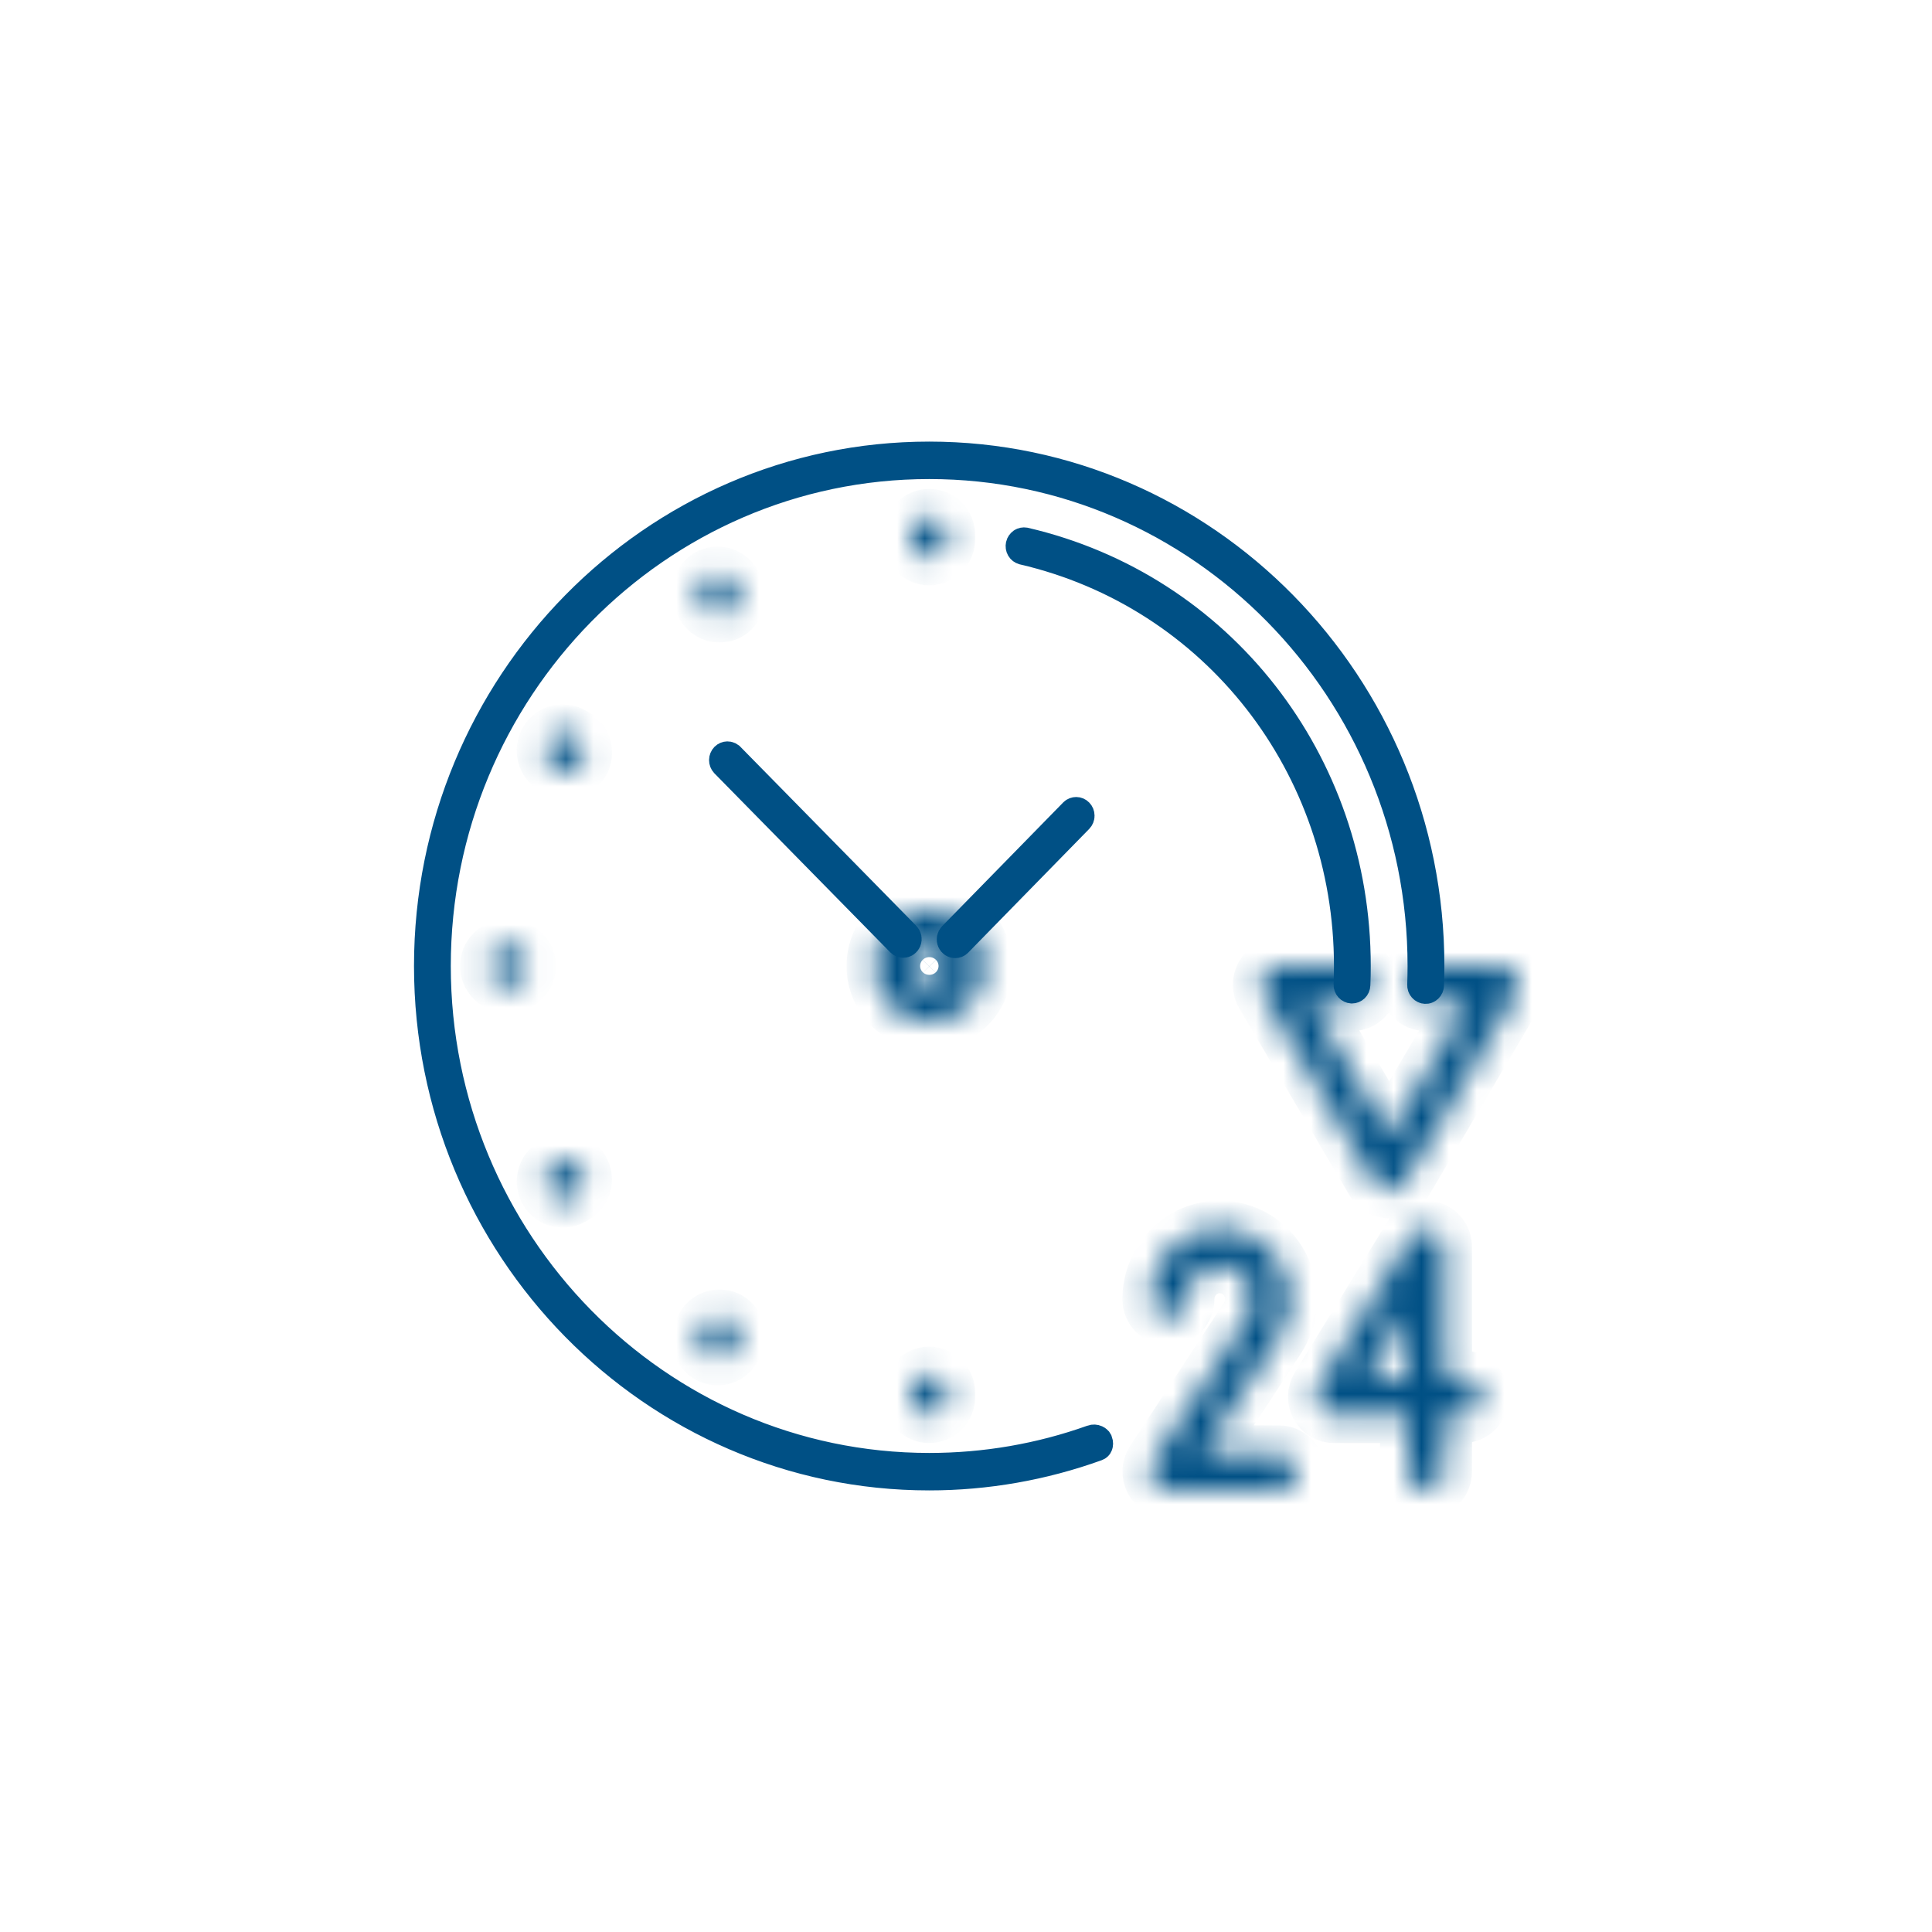 <svg xmlns="http://www.w3.org/2000/svg" width="70" height="70" viewBox="0 0 70 70" fill="none"><path d="M38.993 29.377C39.034 29.377 39.075 29.394 39.106 29.426C39.138 29.458 39.158 29.504 39.158 29.554C39.159 29.603 39.139 29.649 39.107 29.683L34.722 34.166C34.706 34.182 34.688 34.195 34.668 34.203C34.648 34.211 34.627 34.215 34.606 34.215C34.576 34.215 34.545 34.206 34.518 34.188C34.49 34.169 34.468 34.142 34.454 34.108C34.44 34.075 34.436 34.036 34.443 34C34.45 33.964 34.468 33.932 34.492 33.907L38.882 29.421C38.913 29.391 38.954 29.377 38.993 29.377ZM26.355 27.362C26.376 27.362 26.397 27.366 26.416 27.374L26.47 27.409L32.842 33.895C32.866 33.92 32.883 33.952 32.89 33.988C32.897 34.025 32.894 34.062 32.88 34.096C32.866 34.129 32.843 34.156 32.816 34.175C32.789 34.193 32.758 34.202 32.727 34.202C32.686 34.202 32.644 34.186 32.611 34.153L26.239 27.667C26.209 27.634 26.19 27.588 26.19 27.539C26.191 27.489 26.21 27.444 26.242 27.411C26.274 27.379 26.315 27.363 26.355 27.362Z" fill="#005085" stroke="#005085"></path><mask id="path-2-inside-1_283_45" fill="white"><path d="M33.672 37.035C32.569 37.035 31.672 36.122 31.672 35C31.672 33.877 32.569 32.964 33.672 32.964C34.774 32.964 35.672 33.877 35.672 35C35.672 36.122 34.774 37.035 33.672 37.035ZM33.672 34.321C33.495 34.321 33.325 34.393 33.2 34.52C33.075 34.647 33.005 34.82 33.005 35C33.005 35.18 33.075 35.352 33.2 35.48C33.325 35.607 33.495 35.678 33.672 35.678C33.849 35.678 34.018 35.607 34.143 35.48C34.268 35.352 34.338 35.18 34.338 35C34.338 34.82 34.268 34.647 34.143 34.52C34.018 34.393 33.849 34.321 33.672 34.321ZM51.667 54C51.49 54 51.321 53.928 51.196 53.801C51.071 53.674 51.001 53.501 51.001 53.321V51.285H48.334C48.215 51.286 48.097 51.255 47.994 51.193C47.891 51.132 47.806 51.044 47.748 50.937C47.691 50.831 47.662 50.711 47.666 50.59C47.669 50.468 47.705 50.35 47.769 50.247L51.102 44.819C51.179 44.694 51.293 44.598 51.428 44.545C51.564 44.492 51.712 44.486 51.851 44.526C51.99 44.567 52.113 44.652 52.2 44.77C52.287 44.888 52.334 45.031 52.334 45.178V49.928H53.001C53.178 49.928 53.347 50 53.472 50.127C53.597 50.254 53.667 50.427 53.667 50.607C53.667 50.787 53.597 50.959 53.472 51.087C53.347 51.214 53.178 51.285 53.001 51.285H52.334V53.321C52.334 53.501 52.264 53.674 52.139 53.801C52.014 53.928 51.844 54 51.667 54ZM49.537 49.928H51.001V47.544L49.537 49.928ZM46.334 54H42.334C42.214 54 42.095 53.966 41.992 53.903C41.888 53.84 41.804 53.75 41.747 53.642C41.69 53.533 41.663 53.411 41.669 53.289C41.674 53.166 41.713 53.047 41.779 52.945L45.186 47.745C45.434 47.366 45.457 46.901 45.245 46.499C45.033 46.097 44.641 45.857 44.194 45.857C43.878 45.857 43.574 45.985 43.35 46.213C43.127 46.441 43.001 46.749 43.001 47.072C43.001 47.252 42.931 47.424 42.806 47.551C42.681 47.679 42.511 47.75 42.334 47.75C42.157 47.75 41.988 47.679 41.863 47.551C41.738 47.424 41.667 47.252 41.667 47.072C41.667 45.653 42.801 44.5 44.194 44.5C45.127 44.5 45.981 45.02 46.421 45.858C46.861 46.696 46.813 47.707 46.295 48.497L43.58 52.643H46.334C46.511 52.643 46.681 52.714 46.806 52.841C46.931 52.969 47.001 53.141 47.001 53.321C47.001 53.501 46.931 53.674 46.806 53.801C46.681 53.928 46.511 54 46.334 54ZM26.001 49.194C25.884 49.195 25.769 49.164 25.668 49.105C25.566 49.045 25.482 48.96 25.423 48.857C25.365 48.754 25.334 48.637 25.334 48.518C25.334 48.399 25.365 48.282 25.424 48.179L25.491 48.061C25.534 47.984 25.592 47.916 25.661 47.861C25.73 47.807 25.81 47.767 25.894 47.744C25.979 47.72 26.067 47.714 26.153 47.726C26.24 47.737 26.324 47.766 26.4 47.81C26.476 47.854 26.542 47.913 26.596 47.984C26.649 48.054 26.689 48.135 26.712 48.221C26.734 48.307 26.74 48.396 26.729 48.485C26.718 48.573 26.69 48.658 26.646 48.736L26.58 48.853C26.521 48.957 26.437 49.043 26.335 49.103C26.234 49.163 26.119 49.194 26.001 49.194ZM20.389 43.482C20.243 43.482 20.1 43.432 19.984 43.341C19.868 43.25 19.784 43.123 19.747 42.978C19.709 42.834 19.719 42.681 19.775 42.543C19.831 42.406 19.93 42.29 20.057 42.216L20.173 42.148C20.327 42.059 20.508 42.035 20.679 42.083C20.849 42.13 20.994 42.243 21.083 42.399C21.126 42.476 21.155 42.561 21.166 42.65C21.177 42.738 21.171 42.828 21.148 42.914C21.125 43 21.086 43.081 21.032 43.151C20.979 43.221 20.912 43.281 20.836 43.325L20.72 43.392C20.619 43.451 20.505 43.482 20.389 43.482ZM18.468 35.678H18.335C18.158 35.678 17.988 35.607 17.863 35.48C17.738 35.352 17.668 35.18 17.668 35C17.668 34.82 17.738 34.647 17.863 34.52C17.988 34.393 18.158 34.321 18.335 34.321H18.468C18.645 34.321 18.814 34.393 18.939 34.52C19.064 34.647 19.135 34.82 19.135 35C19.135 35.18 19.064 35.352 18.939 35.48C18.814 35.607 18.645 35.678 18.468 35.678ZM20.504 27.943C20.388 27.943 20.274 27.912 20.173 27.853L20.057 27.785C19.904 27.696 19.792 27.548 19.746 27.375C19.699 27.201 19.723 27.016 19.811 26.86C19.898 26.704 20.044 26.59 20.214 26.543C20.385 26.495 20.567 26.519 20.72 26.609L20.836 26.677C20.965 26.75 21.066 26.865 21.124 27.003C21.182 27.142 21.192 27.296 21.154 27.441C21.116 27.587 21.032 27.715 20.914 27.806C20.796 27.896 20.652 27.945 20.504 27.943ZM26.068 22.279C25.95 22.279 25.835 22.248 25.733 22.188C25.632 22.128 25.548 22.042 25.489 21.939L25.422 21.821C25.379 21.743 25.351 21.658 25.34 21.57C25.329 21.481 25.335 21.391 25.358 21.305C25.404 21.132 25.516 20.984 25.67 20.894C25.746 20.85 25.83 20.822 25.916 20.81C26.003 20.799 26.091 20.805 26.176 20.828C26.347 20.876 26.492 20.99 26.58 21.146L26.646 21.264C26.705 21.367 26.736 21.484 26.736 21.603C26.736 21.723 26.705 21.84 26.646 21.943C26.588 22.046 26.503 22.131 26.402 22.19C26.3 22.249 26.185 22.28 26.068 22.279ZM33.668 51.285C33.491 51.285 33.321 51.214 33.196 51.087C33.071 50.959 33.001 50.787 33.001 50.607V50.471C33.001 50.291 33.071 50.119 33.196 49.991C33.321 49.864 33.491 49.793 33.668 49.793C33.844 49.793 34.014 49.864 34.139 49.991C34.264 50.119 34.334 50.291 34.334 50.471V50.607C34.334 50.787 34.264 50.959 34.139 51.087C34.014 51.214 33.844 51.285 33.668 51.285ZM33.668 20.207C33.491 20.207 33.321 20.136 33.196 20.008C33.071 19.881 33.001 19.708 33.001 19.528V19.393C33.001 19.213 33.071 19.04 33.196 18.913C33.321 18.786 33.491 18.714 33.668 18.714C33.844 18.714 34.014 18.786 34.139 18.913C34.264 19.04 34.334 19.213 34.334 19.393V19.528C34.334 19.708 34.264 19.881 34.139 20.008C34.014 20.136 33.844 20.207 33.668 20.207ZM50.334 43.143C50.219 43.143 50.106 43.112 50.005 43.054C49.905 42.997 49.821 42.913 49.762 42.813L45.762 36.027C45.702 35.924 45.669 35.807 45.667 35.687C45.666 35.567 45.696 35.448 45.754 35.344C45.812 35.239 45.897 35.153 45.998 35.092C46.1 35.032 46.216 35 46.334 35H48.986C49.163 35 49.332 35.071 49.458 35.199C49.583 35.326 49.653 35.498 49.653 35.678C49.653 35.858 49.583 36.031 49.458 36.158C49.332 36.285 49.163 36.357 48.986 36.357H47.513L50.335 41.145L53.157 36.357H51.657C51.48 36.357 51.31 36.285 51.185 36.158C51.06 36.031 50.99 35.858 50.99 35.678C50.99 35.498 51.06 35.326 51.185 35.199C51.31 35.071 51.48 35 51.657 35H54.334C54.452 35 54.567 35.032 54.669 35.093C54.771 35.153 54.855 35.24 54.913 35.344C54.971 35.449 55.001 35.567 55 35.687C54.998 35.807 54.966 35.924 54.906 36.027L50.906 42.813C50.847 42.913 50.763 42.997 50.663 43.054C50.562 43.112 50.449 43.143 50.334 43.143Z"></path></mask><path d="M33.672 37.035C32.569 37.035 31.672 36.122 31.672 35C31.672 33.877 32.569 32.964 33.672 32.964C34.774 32.964 35.672 33.877 35.672 35C35.672 36.122 34.774 37.035 33.672 37.035ZM33.672 34.321C33.495 34.321 33.325 34.393 33.2 34.52C33.075 34.647 33.005 34.82 33.005 35C33.005 35.18 33.075 35.352 33.2 35.48C33.325 35.607 33.495 35.678 33.672 35.678C33.849 35.678 34.018 35.607 34.143 35.48C34.268 35.352 34.338 35.18 34.338 35C34.338 34.82 34.268 34.647 34.143 34.52C34.018 34.393 33.849 34.321 33.672 34.321ZM51.667 54C51.49 54 51.321 53.928 51.196 53.801C51.071 53.674 51.001 53.501 51.001 53.321V51.285H48.334C48.215 51.286 48.097 51.255 47.994 51.193C47.891 51.132 47.806 51.044 47.748 50.937C47.691 50.831 47.662 50.711 47.666 50.59C47.669 50.468 47.705 50.35 47.769 50.247L51.102 44.819C51.179 44.694 51.293 44.598 51.428 44.545C51.564 44.492 51.712 44.486 51.851 44.526C51.99 44.567 52.113 44.652 52.2 44.77C52.287 44.888 52.334 45.031 52.334 45.178V49.928H53.001C53.178 49.928 53.347 50 53.472 50.127C53.597 50.254 53.667 50.427 53.667 50.607C53.667 50.787 53.597 50.959 53.472 51.087C53.347 51.214 53.178 51.285 53.001 51.285H52.334V53.321C52.334 53.501 52.264 53.674 52.139 53.801C52.014 53.928 51.844 54 51.667 54ZM49.537 49.928H51.001V47.544L49.537 49.928ZM46.334 54H42.334C42.214 54 42.095 53.966 41.992 53.903C41.888 53.84 41.804 53.75 41.747 53.642C41.69 53.533 41.663 53.411 41.669 53.289C41.674 53.166 41.713 53.047 41.779 52.945L45.186 47.745C45.434 47.366 45.457 46.901 45.245 46.499C45.033 46.097 44.641 45.857 44.194 45.857C43.878 45.857 43.574 45.985 43.35 46.213C43.127 46.441 43.001 46.749 43.001 47.072C43.001 47.252 42.931 47.424 42.806 47.551C42.681 47.679 42.511 47.75 42.334 47.75C42.157 47.75 41.988 47.679 41.863 47.551C41.738 47.424 41.667 47.252 41.667 47.072C41.667 45.653 42.801 44.5 44.194 44.5C45.127 44.5 45.981 45.02 46.421 45.858C46.861 46.696 46.813 47.707 46.295 48.497L43.58 52.643H46.334C46.511 52.643 46.681 52.714 46.806 52.841C46.931 52.969 47.001 53.141 47.001 53.321C47.001 53.501 46.931 53.674 46.806 53.801C46.681 53.928 46.511 54 46.334 54ZM26.001 49.194C25.884 49.195 25.769 49.164 25.668 49.105C25.566 49.045 25.482 48.96 25.423 48.857C25.365 48.754 25.334 48.637 25.334 48.518C25.334 48.399 25.365 48.282 25.424 48.179L25.491 48.061C25.534 47.984 25.592 47.916 25.661 47.861C25.73 47.807 25.81 47.767 25.894 47.744C25.979 47.72 26.067 47.714 26.153 47.726C26.24 47.737 26.324 47.766 26.4 47.81C26.476 47.854 26.542 47.913 26.596 47.984C26.649 48.054 26.689 48.135 26.712 48.221C26.734 48.307 26.74 48.396 26.729 48.485C26.718 48.573 26.69 48.658 26.646 48.736L26.58 48.853C26.521 48.957 26.437 49.043 26.335 49.103C26.234 49.163 26.119 49.194 26.001 49.194ZM20.389 43.482C20.243 43.482 20.1 43.432 19.984 43.341C19.868 43.25 19.784 43.123 19.747 42.978C19.709 42.834 19.719 42.681 19.775 42.543C19.831 42.406 19.93 42.29 20.057 42.216L20.173 42.148C20.327 42.059 20.508 42.035 20.679 42.083C20.849 42.13 20.994 42.243 21.083 42.399C21.126 42.476 21.155 42.561 21.166 42.65C21.177 42.738 21.171 42.828 21.148 42.914C21.125 43 21.086 43.081 21.032 43.151C20.979 43.221 20.912 43.281 20.836 43.325L20.72 43.392C20.619 43.451 20.505 43.482 20.389 43.482ZM18.468 35.678H18.335C18.158 35.678 17.988 35.607 17.863 35.48C17.738 35.352 17.668 35.18 17.668 35C17.668 34.82 17.738 34.647 17.863 34.52C17.988 34.393 18.158 34.321 18.335 34.321H18.468C18.645 34.321 18.814 34.393 18.939 34.52C19.064 34.647 19.135 34.82 19.135 35C19.135 35.18 19.064 35.352 18.939 35.48C18.814 35.607 18.645 35.678 18.468 35.678ZM20.504 27.943C20.388 27.943 20.274 27.912 20.173 27.853L20.057 27.785C19.904 27.696 19.792 27.548 19.746 27.375C19.699 27.201 19.723 27.016 19.811 26.86C19.898 26.704 20.044 26.59 20.214 26.543C20.385 26.495 20.567 26.519 20.72 26.609L20.836 26.677C20.965 26.75 21.066 26.865 21.124 27.003C21.182 27.142 21.192 27.296 21.154 27.441C21.116 27.587 21.032 27.715 20.914 27.806C20.796 27.896 20.652 27.945 20.504 27.943ZM26.068 22.279C25.95 22.279 25.835 22.248 25.733 22.188C25.632 22.128 25.548 22.042 25.489 21.939L25.422 21.821C25.379 21.743 25.351 21.658 25.34 21.57C25.329 21.481 25.335 21.391 25.358 21.305C25.404 21.132 25.516 20.984 25.67 20.894C25.746 20.85 25.83 20.822 25.916 20.81C26.003 20.799 26.091 20.805 26.176 20.828C26.347 20.876 26.492 20.99 26.58 21.146L26.646 21.264C26.705 21.367 26.736 21.484 26.736 21.603C26.736 21.723 26.705 21.84 26.646 21.943C26.588 22.046 26.503 22.131 26.402 22.19C26.3 22.249 26.185 22.28 26.068 22.279ZM33.668 51.285C33.491 51.285 33.321 51.214 33.196 51.087C33.071 50.959 33.001 50.787 33.001 50.607V50.471C33.001 50.291 33.071 50.119 33.196 49.991C33.321 49.864 33.491 49.793 33.668 49.793C33.844 49.793 34.014 49.864 34.139 49.991C34.264 50.119 34.334 50.291 34.334 50.471V50.607C34.334 50.787 34.264 50.959 34.139 51.087C34.014 51.214 33.844 51.285 33.668 51.285ZM33.668 20.207C33.491 20.207 33.321 20.136 33.196 20.008C33.071 19.881 33.001 19.708 33.001 19.528V19.393C33.001 19.213 33.071 19.04 33.196 18.913C33.321 18.786 33.491 18.714 33.668 18.714C33.844 18.714 34.014 18.786 34.139 18.913C34.264 19.04 34.334 19.213 34.334 19.393V19.528C34.334 19.708 34.264 19.881 34.139 20.008C34.014 20.136 33.844 20.207 33.668 20.207ZM50.334 43.143C50.219 43.143 50.106 43.112 50.005 43.054C49.905 42.997 49.821 42.913 49.762 42.813L45.762 36.027C45.702 35.924 45.669 35.807 45.667 35.687C45.666 35.567 45.696 35.448 45.754 35.344C45.812 35.239 45.897 35.153 45.998 35.092C46.1 35.032 46.216 35 46.334 35H48.986C49.163 35 49.332 35.071 49.458 35.199C49.583 35.326 49.653 35.498 49.653 35.678C49.653 35.858 49.583 36.031 49.458 36.158C49.332 36.285 49.163 36.357 48.986 36.357H47.513L50.335 41.145L53.157 36.357H51.657C51.48 36.357 51.31 36.285 51.185 36.158C51.06 36.031 50.99 35.858 50.99 35.678C50.99 35.498 51.06 35.326 51.185 35.199C51.31 35.071 51.48 35 51.657 35H54.334C54.452 35 54.567 35.032 54.669 35.093C54.771 35.153 54.855 35.24 54.913 35.344C54.971 35.449 55.001 35.567 55 35.687C54.998 35.807 54.966 35.924 54.906 36.027L50.906 42.813C50.847 42.913 50.763 42.997 50.663 43.054C50.562 43.112 50.449 43.143 50.334 43.143Z" fill="#005085" stroke="#005085" stroke-width="2" mask="url(#path-2-inside-1_283_45)"></path><path d="M37.129 19.61C44.212 21.256 49.165 27.576 49.165 35.001C49.165 35.233 49.162 35.461 49.151 35.686V35.687C49.149 35.736 49.129 35.78 49.097 35.811C49.065 35.842 49.025 35.857 48.984 35.857H48.974C48.934 35.854 48.895 35.836 48.865 35.803C48.834 35.769 48.816 35.722 48.818 35.672C48.828 35.447 48.832 35.224 48.832 35.001C48.832 27.761 43.997 21.573 37.06 19.96C37.021 19.948 36.984 19.922 36.961 19.883C36.937 19.842 36.93 19.792 36.94 19.745C36.951 19.698 36.979 19.659 37.015 19.634C37.049 19.611 37.09 19.604 37.129 19.61Z" fill="#005085" stroke="#005085"></path><path d="M33.666 16.5C43.675 16.5 51.833 24.791 51.833 35C51.833 35.23 51.828 35.459 51.819 35.685V35.696C51.819 35.721 51.813 35.745 51.804 35.768C51.794 35.79 51.78 35.809 51.764 35.825C51.747 35.841 51.729 35.854 51.709 35.861C51.689 35.869 51.667 35.872 51.647 35.871C51.626 35.87 51.605 35.865 51.585 35.855C51.566 35.846 51.547 35.833 51.532 35.815C51.517 35.798 51.504 35.778 51.496 35.755C51.488 35.732 51.485 35.706 51.486 35.682L51.487 35.67C51.495 35.448 51.499 35.225 51.499 35C51.499 25.004 43.508 16.857 33.666 16.857C23.825 16.858 15.833 25.004 15.833 35C15.833 44.996 23.825 53.142 33.666 53.143C35.689 53.143 37.676 52.801 39.567 52.126L39.569 52.125C39.617 52.108 39.675 52.11 39.726 52.133C39.75 52.144 39.77 52.157 39.784 52.172L39.813 52.219C39.837 52.285 39.831 52.339 39.817 52.371C39.806 52.399 39.785 52.422 39.748 52.435C37.795 53.14 35.738 53.5 33.666 53.5C23.657 53.5 15.5 45.209 15.5 35C15.5 24.791 23.657 16.5 33.666 16.5Z" fill="#005085" stroke="#005085"></path></svg>
